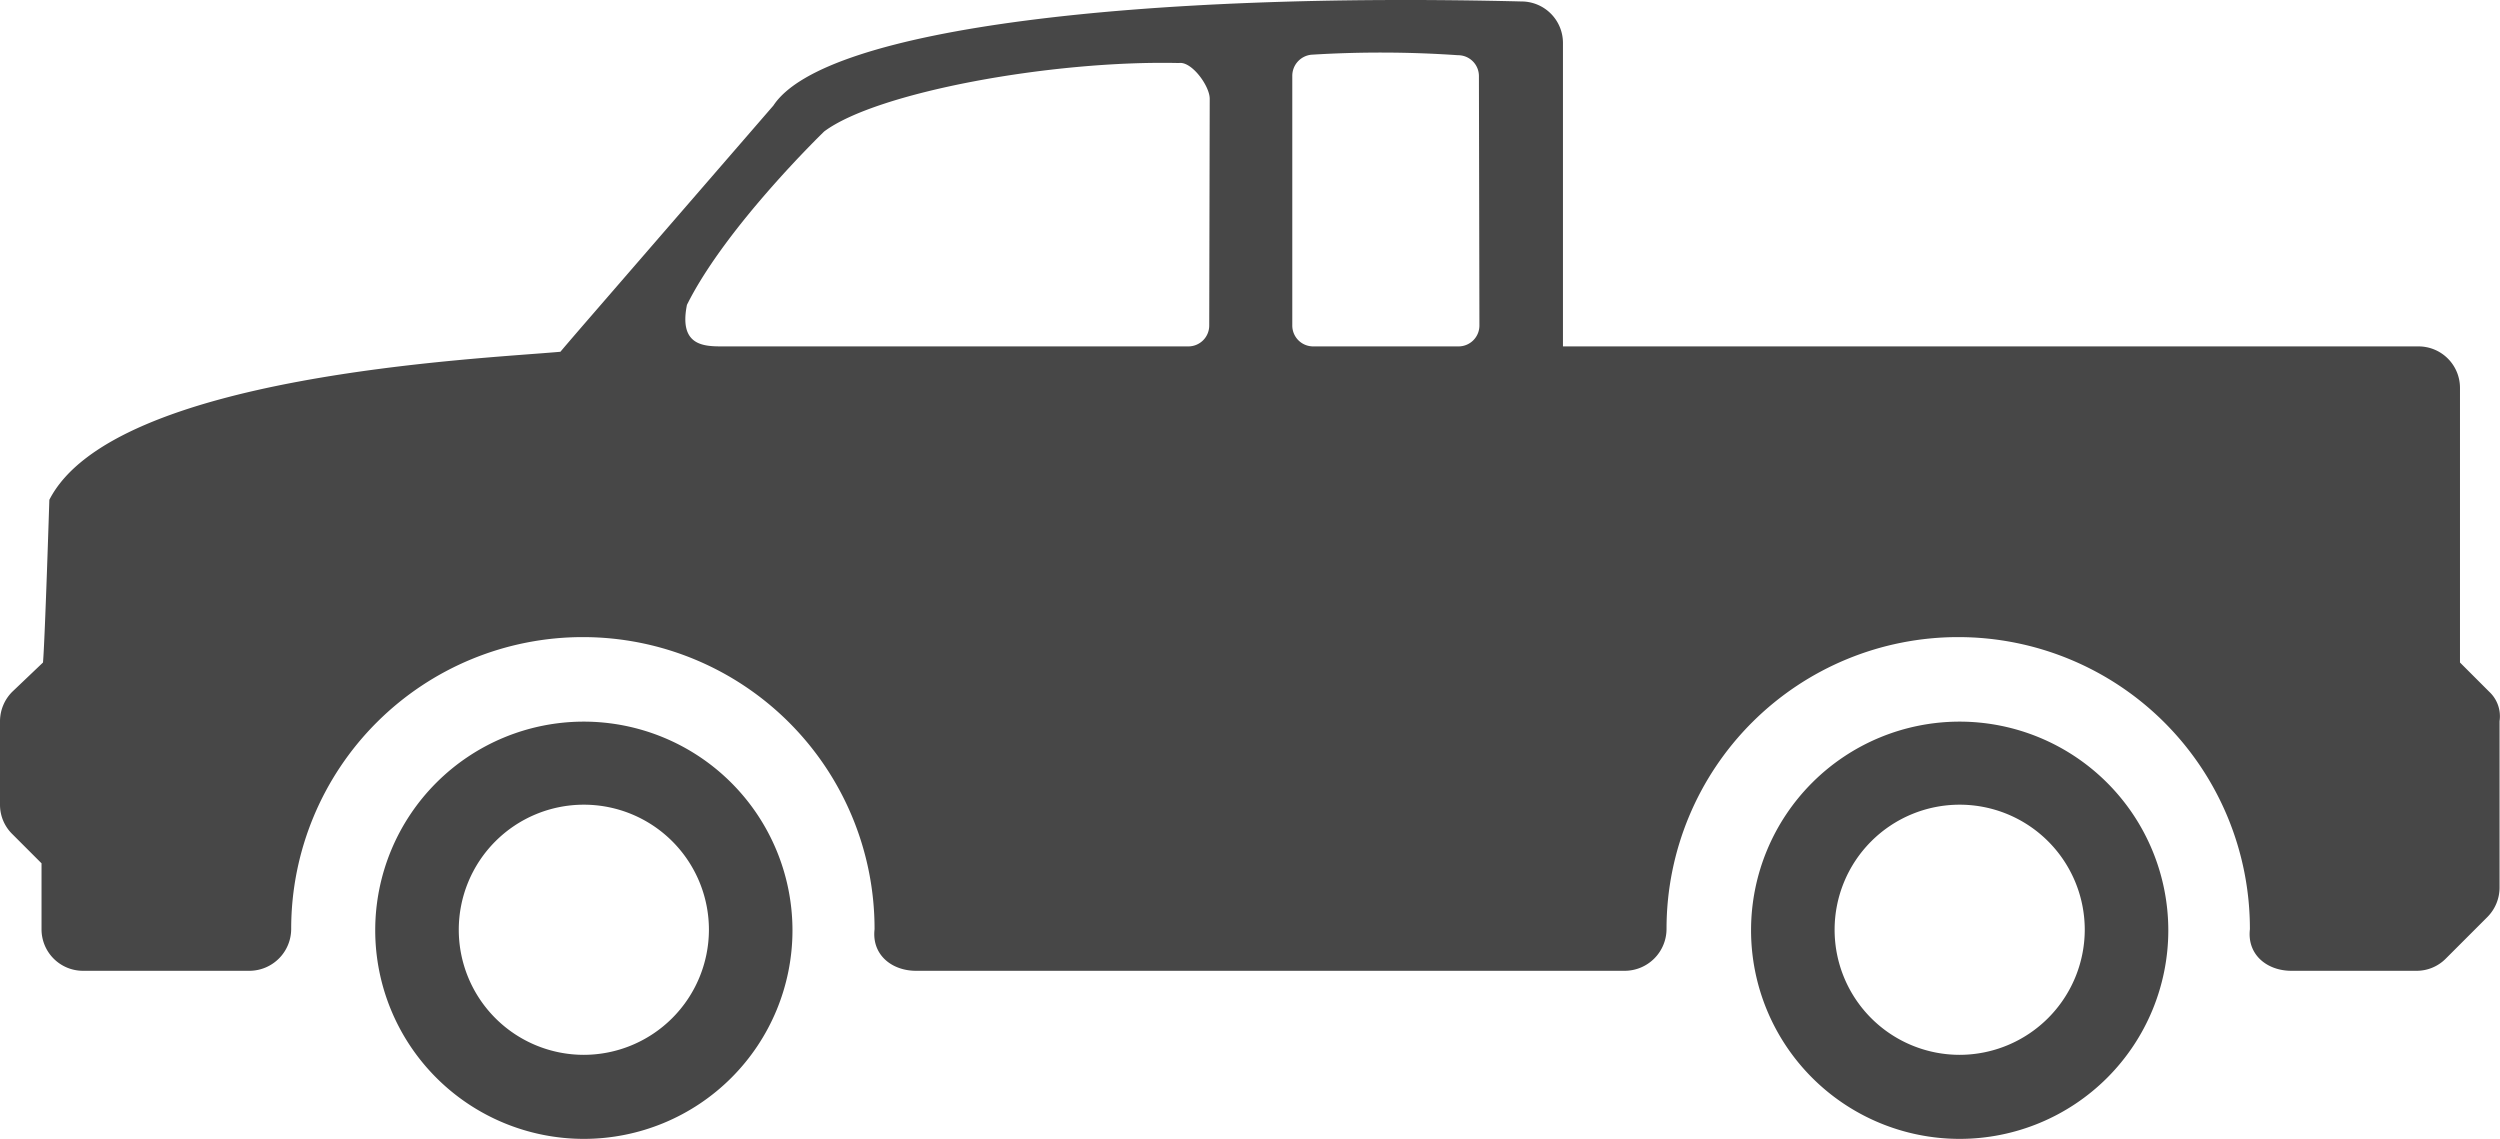 <svg xmlns="http://www.w3.org/2000/svg" viewBox="0 0 511.69 233.1"><defs><style>.cls-1{fill:#474747;}</style></defs><title>Layer 1</title><g id="Layer_2" data-name="Layer 2"><g id="Layer_1-2" data-name="Layer 1"><path class="cls-1" d="M509.5,141.6l-6-6V79.4a8.49,8.49,0,0,0-8.5-8.5H319.9V8.8A8.49,8.49,0,0,0,311.4.3C234.7-1.6,168.9,5.5,158.3,21.6L119.5,66.4s-3.2,3.7-4.8,5.6C98,73.5,23.2,76.7,10.1,102.3h0S9.2,131,8.8,135.6l-6.3,6a8.57,8.57,0,0,0-2.5,6v17.1a8.39,8.39,0,0,0,2.5,6l6,6v13.5a8.49,8.49,0,0,0,8.5,8.5H51.1a8.58,8.58,0,0,0,8.5-8.6V190a59.7,59.7,0,0,1,119.4.2c-.6,5.2,3.5,8.5,8.5,8.5H332.6a8.58,8.58,0,0,0,8.5-8.6V190a59.7,59.7,0,0,1,119.4.2c-.6,5.2,3.5,8.5,8.5,8.5h25.6a8.39,8.39,0,0,0,6-2.5l8.5-8.5a8.57,8.57,0,0,0,2.5-6V147.6A6.85,6.85,0,0,0,509.5,141.6Zm-262-75a4.27,4.27,0,0,1-4.3,4.3H148c-3.8,0-9.1,0-7.4-8.5,8-16.1,28.1-35.5,28.1-35.5,10.7-8,46.5-14.6,72.6-14,2.6-.4,6.3,4.7,6.3,7.3l-.1,46.4Zm55.3,0a4.27,4.27,0,0,1-4.3,4.3H268.8a4.27,4.27,0,0,1-4.3-4.3V15.5a4.34,4.34,0,0,1,3.9-4.3,230.28,230.28,0,0,1,30,.1,4.27,4.27,0,0,1,4.3,4.3l.1,51Z"/><path class="cls-1" d="M401.1,147.7a42.7,42.7,0,1,0,42.7,42.7A42.74,42.74,0,0,0,401.1,147.7Zm0,68.2a25.6,25.6,0,1,1,25.6-25.6A25.65,25.65,0,0,1,401.1,215.9Z"/><path class="cls-1" d="M119.5,147.7a42.7,42.7,0,1,0,42.7,42.7A42.74,42.74,0,0,0,119.5,147.7Zm0,68.2a25.6,25.6,0,1,1,25.6-25.6A25.65,25.65,0,0,1,119.5,215.9Z"/></g></g></svg>